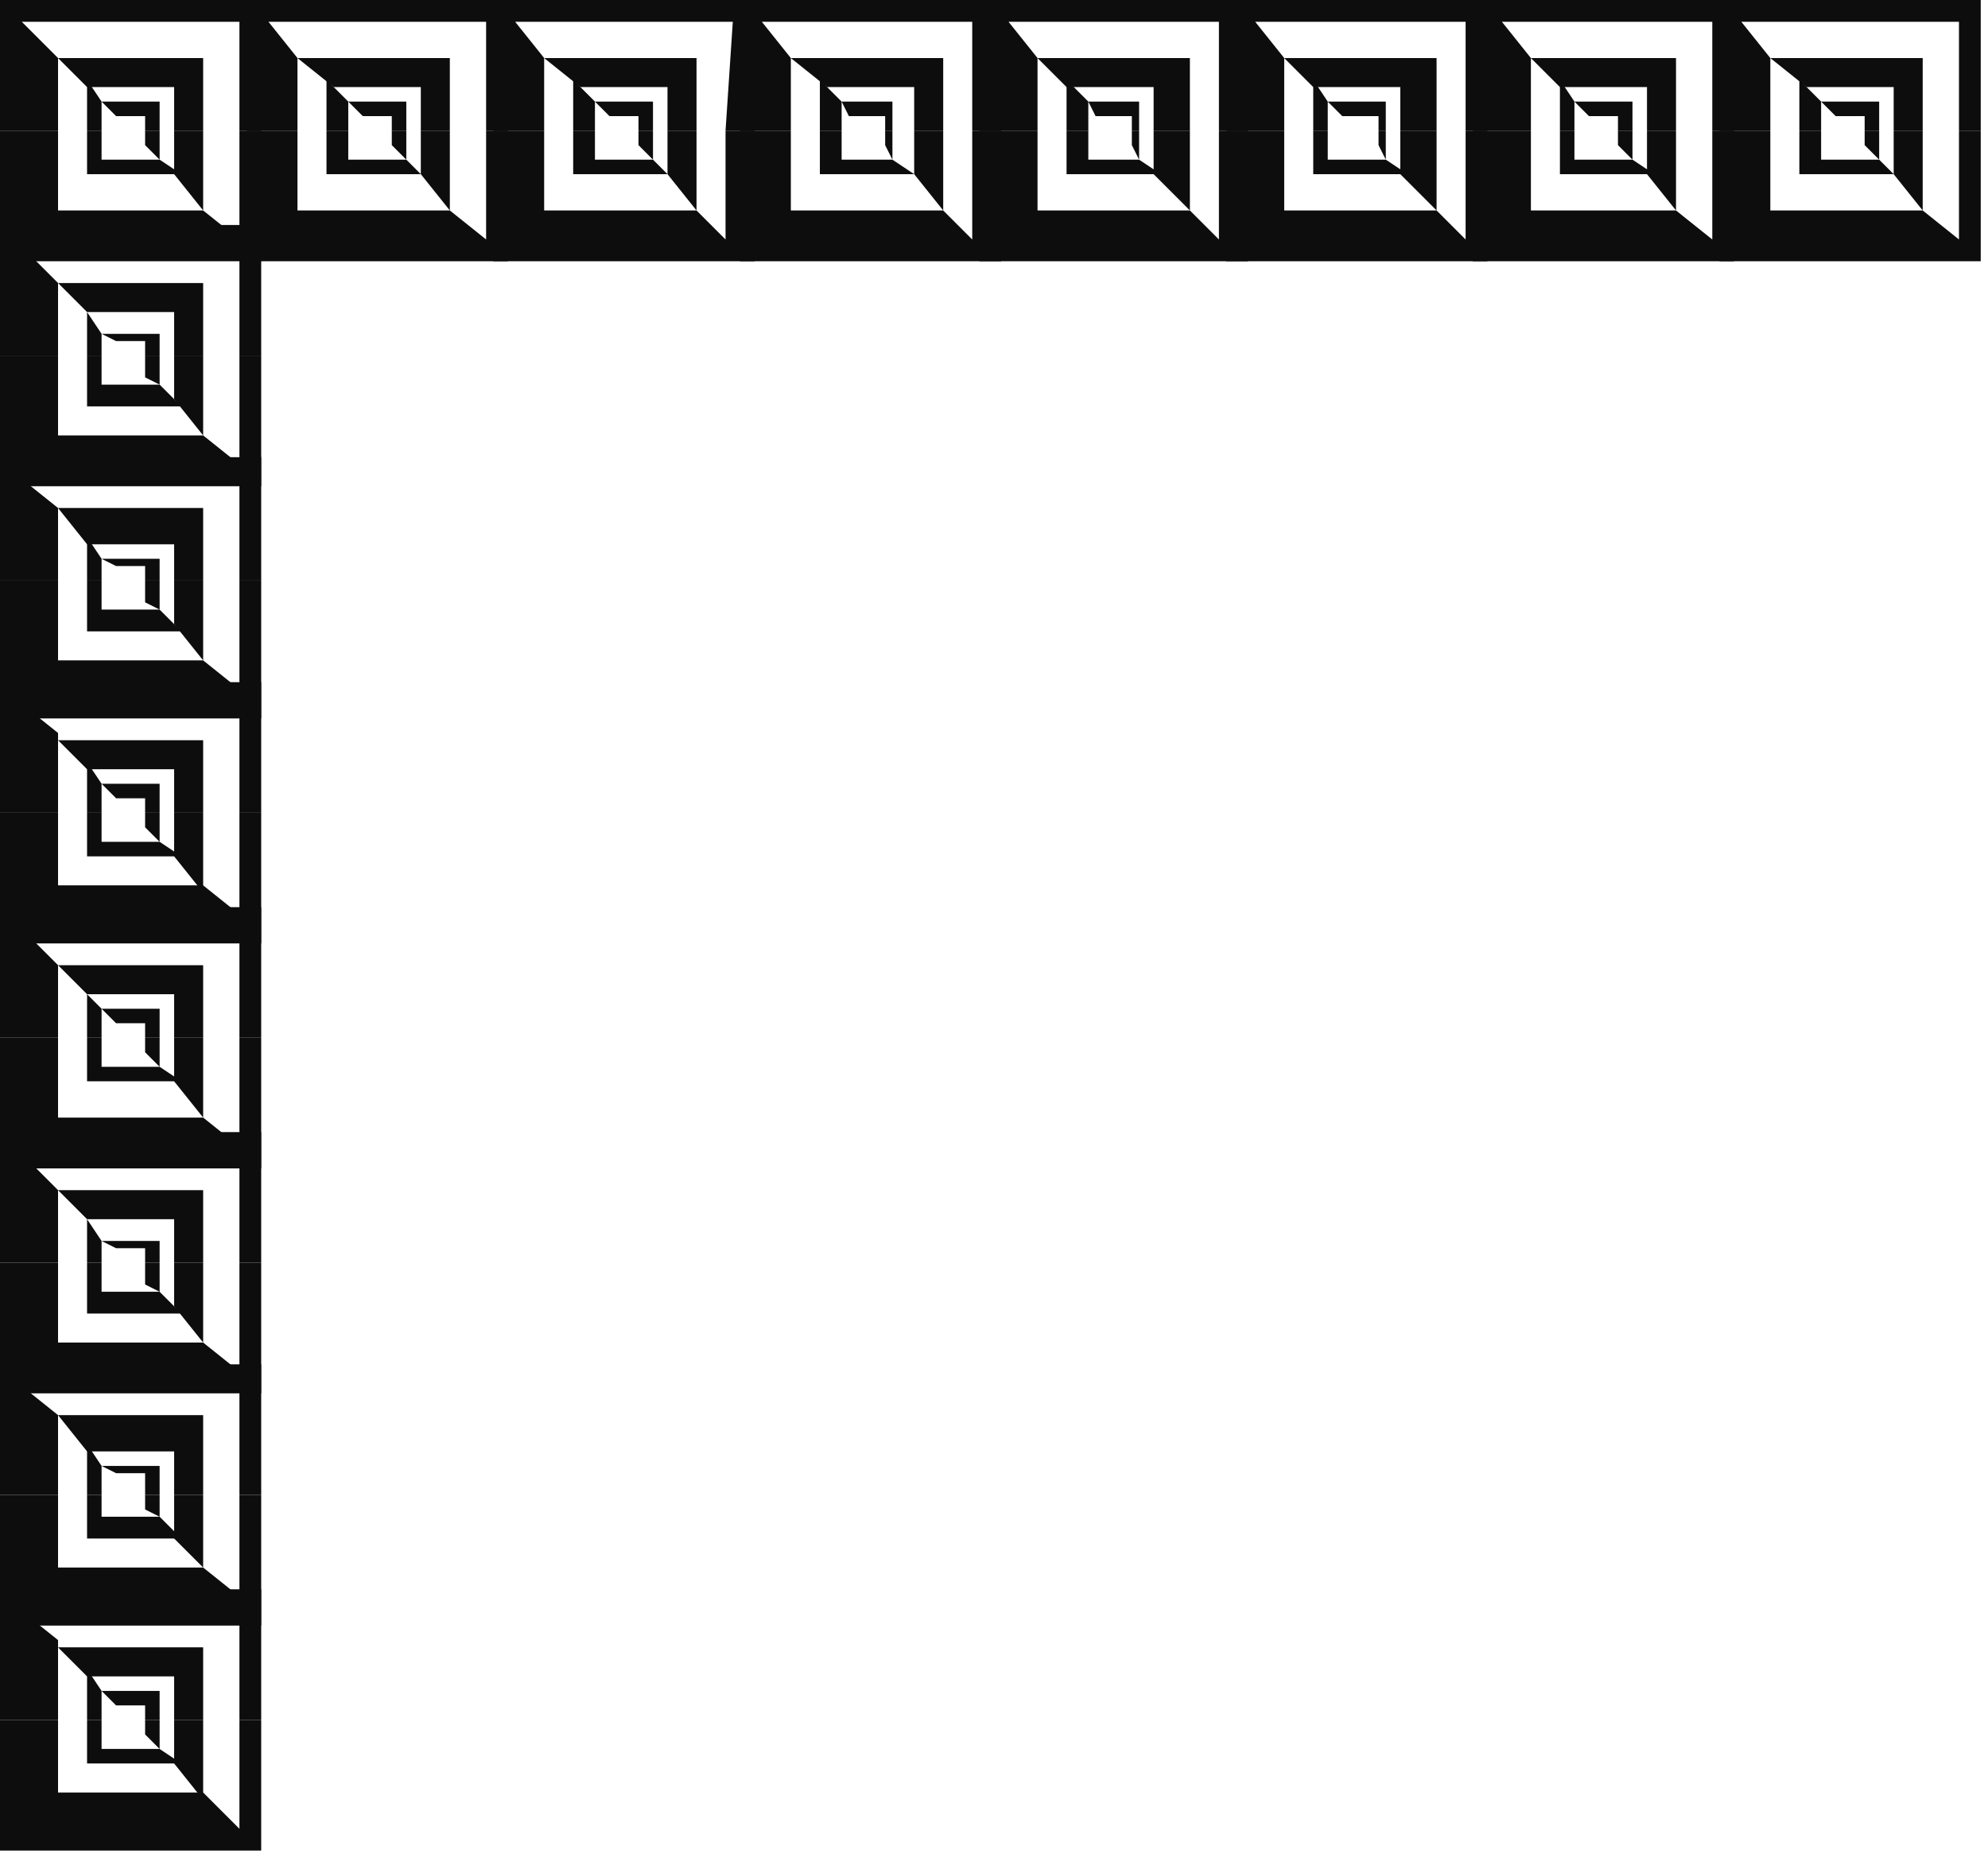 <?xml version="1.0" encoding="UTF-8" standalone="no"?>
<svg
   xmlns:dc="http://purl.org/dc/elements/1.1/"
   xmlns:cc="http://creativecommons.org/ns#"
   xmlns:rdf="http://www.w3.org/1999/02/22-rdf-syntax-ns#"
   xmlns:svg="http://www.w3.org/2000/svg"
   xmlns="http://www.w3.org/2000/svg"
   xmlns:sodipodi="http://sodipodi.sourceforge.net/DTD/sodipodi-0.dtd"
   xmlns:inkscape="http://www.inkscape.org/namespaces/inkscape"
   version="1.0"
   width="72.496mm"
   height="67.733mm"
   id="svg245"
   sodipodi:docname="CRNRN119.WMF">
  <sodipodi:namedview
     pagecolor="#ffffff"
     bordercolor="#666666"
     borderopacity="1"
     objecttolerance="10"
     gridtolerance="10"
     guidetolerance="10"
     inkscape:pageopacity="0"
     inkscape:pageshadow="2"
     inkscape:window-width="640"
     inkscape:window-height="480"
     id="namedview247" />
  <defs
     id="defs3">
    <pattern
       id="WMFhbasepattern"
       patternUnits="userSpaceOnUse"
       width="6"
       height="6"
       x="0"
       y="0" />
  </defs>
  <path
     style="fill:#0e0d0d;fill-rule:evenodd;fill-opacity:1;stroke:none;"
     d="  M 0,18   L 0,0   L 36,0   L 36,18   L 33,18   L 33,3   L 3,3   L 8,8   L 8,18   L 0,18  z "
     id="path5" />
  <path
     style="fill:#0e0d0d;fill-rule:evenodd;fill-opacity:1;stroke:none;"
     d="  M 12,18   L 12,11   L 14,14   L 14,18   L 12,18  z "
     id="path7" />
  <path
     style="fill:#0e0d0d;fill-rule:evenodd;fill-opacity:1;stroke:none;"
     d="  M 20,18   L 20,16   L 16,16   L 14,14   L 22,14   L 22,18   L 20,18  z "
     id="path9" />
  <path
     style="fill:#0e0d0d;fill-rule:evenodd;fill-opacity:1;stroke:none;"
     d="  M 24,18   L 24,12   L 12,12   L 8,8   L 28,8   L 28,18   L 24,18  z "
     id="path11" />
  <path
     style="fill:#0e0d0d;fill-rule:evenodd;fill-opacity:1;stroke:none;"
     d="  M 0,18   L 0,36   L 36,36   L 36,18   L 33,18   L 33,33   L 28,29   L 8,29   L 8,18   L 0,18  z "
     id="path13" />
  <path
     style="fill:#0e0d0d;fill-rule:evenodd;fill-opacity:1;stroke:none;"
     d="  M 12,18   L 12,24   L 25,24   L 22,22   L 14,22   L 14,18   L 12,18  z "
     id="path15" />
  <path
     style="fill:#0e0d0d;fill-rule:evenodd;fill-opacity:1;stroke:none;"
     d="  M 20,18   L 20,20   L 22,22   L 22,18   L 20,18  z "
     id="path17" />
  <path
     style="fill:#0e0d0d;fill-rule:evenodd;fill-opacity:1;stroke:none;"
     d="  M 24,18   L 24,24   L 28,29   L 28,18   L 24,18  z "
     id="path19" />
  <path
     style="fill:#0e0d0d;fill-rule:evenodd;fill-opacity:1;stroke:none;"
     d="  M 34,18   L 34,0   L 70,0   L 70,18   L 67,18   L 67,3   L 37,3   L 41,8   L 41,18   L 34,18  z "
     id="path21" />
  <path
     style="fill:#0e0d0d;fill-rule:evenodd;fill-opacity:1;stroke:none;"
     d="  M 45,18   L 45,11   L 48,14   L 48,18   L 45,18  z "
     id="path23" />
  <path
     style="fill:#0e0d0d;fill-rule:evenodd;fill-opacity:1;stroke:none;"
     d="  M 54,18   L 54,16   L 50,16   L 48,14   L 56,14   L 56,18   L 54,18  z "
     id="path25" />
  <path
     style="fill:#0e0d0d;fill-rule:evenodd;fill-opacity:1;stroke:none;"
     d="  M 58,18   L 58,12   L 46,12   L 41,8   L 62,8   L 62,18   L 58,18  z "
     id="path27" />
  <path
     style="fill:#0e0d0d;fill-rule:evenodd;fill-opacity:1;stroke:none;"
     d="  M 34,18   L 34,36   L 70,36   L 70,18   L 67,18   L 67,33   L 62,29   L 41,29   L 41,18   L 34,18  z "
     id="path29" />
  <path
     style="fill:#0e0d0d;fill-rule:evenodd;fill-opacity:1;stroke:none;"
     d="  M 45,18   L 45,24   L 58,24   L 56,22   L 48,22   L 48,18   L 45,18  z "
     id="path31" />
  <path
     style="fill:#0e0d0d;fill-rule:evenodd;fill-opacity:1;stroke:none;"
     d="  M 54,18   L 54,20   L 56,22   L 56,18   L 54,18  z "
     id="path33" />
  <path
     style="fill:#0e0d0d;fill-rule:evenodd;fill-opacity:1;stroke:none;"
     d="  M 58,18   L 58,24   L 62,29   L 62,18   L 58,18  z "
     id="path35" />
  <path
     style="fill:#0e0d0d;fill-rule:evenodd;fill-opacity:1;stroke:none;"
     d="  M 68,18   L 68,0   L 104,0   L 104,18   L 100,18   L 101,3   L 71,3   L 75,8   L 75,18   L 68,18  z "
     id="path37" />
  <path
     style="fill:#0e0d0d;fill-rule:evenodd;fill-opacity:1;stroke:none;"
     d="  M 79,18   L 79,11   L 82,14   L 82,18   L 79,18  z "
     id="path39" />
  <path
     style="fill:#0e0d0d;fill-rule:evenodd;fill-opacity:1;stroke:none;"
     d="  M 88,18   L 88,16   L 84,16   L 82,14   L 90,14   L 90,18   L 88,18  z "
     id="path41" />
  <path
     style="fill:#0e0d0d;fill-rule:evenodd;fill-opacity:1;stroke:none;"
     d="  M 92,18   L 92,12   L 80,12   L 75,8   L 96,8   L 96,18   L 92,18  z "
     id="path43" />
  <path
     style="fill:#0e0d0d;fill-rule:evenodd;fill-opacity:1;stroke:none;"
     d="  M 68,18   L 68,36   L 104,36   L 104,18   L 100,18   L 100,33   L 96,29   L 75,29   L 75,18   L 68,18  z "
     id="path45" />
  <path
     style="fill:#0e0d0d;fill-rule:evenodd;fill-opacity:1;stroke:none;"
     d="  M 79,18   L 79,24   L 92,24   L 90,22   L 82,22   L 82,18   L 79,18  z "
     id="path47" />
  <path
     style="fill:#0e0d0d;fill-rule:evenodd;fill-opacity:1;stroke:none;"
     d="  M 88,18   L 88,20   L 90,22   L 90,18   L 88,18  z "
     id="path49" />
  <path
     style="fill:#0e0d0d;fill-rule:evenodd;fill-opacity:1;stroke:none;"
     d="  M 92,18   L 92,24   L 96,29   L 96,18   L 92,18  z "
     id="path51" />
  <path
     style="fill:#0e0d0d;fill-rule:evenodd;fill-opacity:1;stroke:none;"
     d="  M 102,18   L 102,0   L 138,0   L 138,18   L 134,18   L 134,3   L 105,3   L 109,8   L 109,18   L 102,18  z "
     id="path53" />
  <path
     style="fill:#0e0d0d;fill-rule:evenodd;fill-opacity:1;stroke:none;"
     d="  M 113,18   L 113,11   L 116,14   L 116,18   L 113,18  z "
     id="path55" />
  <path
     style="fill:#0e0d0d;fill-rule:evenodd;fill-opacity:1;stroke:none;"
     d="  M 122,18   L 122,16   L 117,16   L 116,14   L 123,14   L 123,18   L 122,18  z "
     id="path57" />
  <path
     style="fill:#0e0d0d;fill-rule:evenodd;fill-opacity:1;stroke:none;"
     d="  M 126,18   L 126,12   L 114,12   L 109,8   L 130,8   L 130,18   L 126,18  z "
     id="path59" />
  <path
     style="fill:#0e0d0d;fill-rule:evenodd;fill-opacity:1;stroke:none;"
     d="  M 102,18   L 102,36   L 138,36   L 138,18   L 134,18   L 134,33   L 130,29   L 109,29   L 109,18   L 102,18  z "
     id="path61" />
  <path
     style="fill:#0e0d0d;fill-rule:evenodd;fill-opacity:1;stroke:none;"
     d="  M 113,18   L 113,24   L 126,24   L 123,22   L 116,22   L 116,18   L 113,18  z "
     id="path63" />
  <path
     style="fill:#0e0d0d;fill-rule:evenodd;fill-opacity:1;stroke:none;"
     d="  M 122,18   L 122,20   L 123,22   L 123,18   L 122,18  z "
     id="path65" />
  <path
     style="fill:#0e0d0d;fill-rule:evenodd;fill-opacity:1;stroke:none;"
     d="  M 126,18   L 126,24   L 130,29   L 130,18   L 126,18  z "
     id="path67" />
  <path
     style="fill:#0e0d0d;fill-rule:evenodd;fill-opacity:1;stroke:none;"
     d="  M 135,18   L 135,0   L 172,0   L 172,18   L 168,18   L 168,3   L 139,3   L 143,8   L 143,18   L 135,18  z "
     id="path69" />
  <path
     style="fill:#0e0d0d;fill-rule:evenodd;fill-opacity:1;stroke:none;"
     d="  M 147,18   L 147,11   L 150,14   L 150,18   L 147,18  z "
     id="path71" />
  <path
     style="fill:#0e0d0d;fill-rule:evenodd;fill-opacity:1;stroke:none;"
     d="  M 156,18   L 156,16   L 151,16   L 150,14   L 157,14   L 157,18   L 156,18  z "
     id="path73" />
  <path
     style="fill:#0e0d0d;fill-rule:evenodd;fill-opacity:1;stroke:none;"
     d="  M 159,18   L 159,12   L 147,12   L 143,8   L 164,8   L 164,18   L 159,18  z "
     id="path75" />
  <path
     style="fill:#0e0d0d;fill-rule:evenodd;fill-opacity:1;stroke:none;"
     d="  M 135,18   L 135,36   L 172,36   L 172,18   L 168,18   L 168,33   L 164,29   L 143,29   L 143,18   L 135,18  z "
     id="path77" />
  <path
     style="fill:#0e0d0d;fill-rule:evenodd;fill-opacity:1;stroke:none;"
     d="  M 147,18   L 147,24   L 160,24   L 157,22   L 150,22   L 150,18   L 147,18  z "
     id="path79" />
  <path
     style="fill:#0e0d0d;fill-rule:evenodd;fill-opacity:1;stroke:none;"
     d="  M 156,18   L 156,20   L 157,22   L 157,18   L 156,18  z "
     id="path81" />
  <path
     style="fill:#0e0d0d;fill-rule:evenodd;fill-opacity:1;stroke:none;"
     d="  M 159,18   L 159,24   L 164,29   L 164,18   L 159,18  z "
     id="path83" />
  <path
     style="fill:#0e0d0d;fill-rule:evenodd;fill-opacity:1;stroke:none;"
     d="  M 169,18   L 169,0   L 205,0   L 205,18   L 202,18   L 202,3   L 173,3   L 177,8   L 177,18   L 169,18  z "
     id="path85" />
  <path
     style="fill:#0e0d0d;fill-rule:evenodd;fill-opacity:1;stroke:none;"
     d="  M 181,18   L 181,11   L 183,14   L 183,18   L 181,18  z "
     id="path87" />
  <path
     style="fill:#0e0d0d;fill-rule:evenodd;fill-opacity:1;stroke:none;"
     d="  M 190,18   L 190,16   L 185,16   L 183,14   L 191,14   L 191,18   L 190,18  z "
     id="path89" />
  <path
     style="fill:#0e0d0d;fill-rule:evenodd;fill-opacity:1;stroke:none;"
     d="  M 193,18   L 193,12   L 181,12   L 177,8   L 198,8   L 198,18   L 193,18  z "
     id="path91" />
  <path
     style="fill:#0e0d0d;fill-rule:evenodd;fill-opacity:1;stroke:none;"
     d="  M 169,18   L 169,36   L 205,36   L 205,18   L 202,18   L 202,33   L 198,29   L 177,29   L 177,18   L 169,18  z "
     id="path93" />
  <path
     style="fill:#0e0d0d;fill-rule:evenodd;fill-opacity:1;stroke:none;"
     d="  M 181,18   L 181,24   L 194,24   L 191,22   L 183,22   L 183,18   L 181,18  z "
     id="path95" />
  <path
     style="fill:#0e0d0d;fill-rule:evenodd;fill-opacity:1;stroke:none;"
     d="  M 190,18   L 190,20   L 191,22   L 191,18   L 190,18  z "
     id="path97" />
  <path
     style="fill:#0e0d0d;fill-rule:evenodd;fill-opacity:1;stroke:none;"
     d="  M 193,18   L 193,24   L 198,29   L 198,18   L 193,18  z "
     id="path99" />
  <path
     style="fill:#0e0d0d;fill-rule:evenodd;fill-opacity:1;stroke:none;"
     d="  M 203,18   L 203,0   L 239,0   L 239,18   L 236,18   L 236,3   L 207,3   L 211,8   L 211,18   L 203,18  z "
     id="path101" />
  <path
     style="fill:#0e0d0d;fill-rule:evenodd;fill-opacity:1;stroke:none;"
     d="  M 215,18   L 215,11   L 217,14   L 217,18   L 215,18  z "
     id="path103" />
  <path
     style="fill:#0e0d0d;fill-rule:evenodd;fill-opacity:1;stroke:none;"
     d="  M 223,18   L 223,16   L 219,16   L 217,14   L 225,14   L 225,18   L 223,18  z "
     id="path105" />
  <path
     style="fill:#0e0d0d;fill-rule:evenodd;fill-opacity:1;stroke:none;"
     d="  M 227,18   L 227,12   L 215,12   L 211,8   L 231,8   L 231,18   L 227,18  z "
     id="path107" />
  <path
     style="fill:#0e0d0d;fill-rule:evenodd;fill-opacity:1;stroke:none;"
     d="  M 203,18   L 203,36   L 239,36   L 239,18   L 236,18   L 236,33   L 231,29   L 211,29   L 211,18   L 203,18  z "
     id="path109" />
  <path
     style="fill:#0e0d0d;fill-rule:evenodd;fill-opacity:1;stroke:none;"
     d="  M 215,18   L 215,24   L 228,24   L 225,22   L 217,22   L 217,18   L 215,18  z "
     id="path111" />
  <path
     style="fill:#0e0d0d;fill-rule:evenodd;fill-opacity:1;stroke:none;"
     d="  M 223,18   L 223,20   L 225,22   L 225,18   L 223,18  z "
     id="path113" />
  <path
     style="fill:#0e0d0d;fill-rule:evenodd;fill-opacity:1;stroke:none;"
     d="  M 227,18   L 227,24   L 231,29   L 231,18   L 227,18  z "
     id="path115" />
  <path
     style="fill:#0e0d0d;fill-rule:evenodd;fill-opacity:1;stroke:none;"
     d="  M 237,18   L 237,0   L 273,0   L 273,18   L 270,18   L 270,3   L 240,3   L 244,8   L 244,18   L 237,18  z "
     id="path117" />
  <path
     style="fill:#0e0d0d;fill-rule:evenodd;fill-opacity:1;stroke:none;"
     d="  M 248,18   L 248,11   L 251,14   L 251,18   L 248,18  z "
     id="path119" />
  <path
     style="fill:#0e0d0d;fill-rule:evenodd;fill-opacity:1;stroke:none;"
     d="  M 257,18   L 257,16   L 253,16   L 251,14   L 259,14   L 259,18   L 257,18  z "
     id="path121" />
  <path
     style="fill:#0e0d0d;fill-rule:evenodd;fill-opacity:1;stroke:none;"
     d="  M 261,18   L 261,12   L 249,12   L 244,8   L 265,8   L 265,18   L 261,18  z "
     id="path123" />
  <path
     style="fill:#0e0d0d;fill-rule:evenodd;fill-opacity:1;stroke:none;"
     d="  M 237,18   L 237,36   L 273,36   L 273,18   L 270,18   L 270,33   L 265,29   L 244,29   L 244,18   L 237,18  z "
     id="path125" />
  <path
     style="fill:#0e0d0d;fill-rule:evenodd;fill-opacity:1;stroke:none;"
     d="  M 248,18   L 248,24   L 261,24   L 259,22   L 251,22   L 251,18   L 248,18  z "
     id="path127" />
  <path
     style="fill:#0e0d0d;fill-rule:evenodd;fill-opacity:1;stroke:none;"
     d="  M 257,18   L 257,20   L 259,22   L 259,18   L 257,18  z "
     id="path129" />
  <path
     style="fill:#0e0d0d;fill-rule:evenodd;fill-opacity:1;stroke:none;"
     d="  M 261,18   L 261,24   L 265,29   L 265,18   L 261,18  z "
     id="path131" />
  <path
     style="fill:#0e0d0d;fill-rule:evenodd;fill-opacity:1;stroke:none;"
     d="  M 0,49   L 0,31   L 36,31   L 36,49   L 33,49   L 33,34   L 3,34   L 8,39   L 8,49   L 0,49  z "
     id="path133" />
  <path
     style="fill:#0e0d0d;fill-rule:evenodd;fill-opacity:1;stroke:none;"
     d="  M 12,49   L 12,43   L 14,46   L 14,49   L 12,49  z "
     id="path135" />
  <path
     style="fill:#0e0d0d;fill-rule:evenodd;fill-opacity:1;stroke:none;"
     d="  M 20,49   L 20,47   L 16,47   L 14,46   L 22,46   L 22,49   L 20,49  z "
     id="path137" />
  <path
     style="fill:#0e0d0d;fill-rule:evenodd;fill-opacity:1;stroke:none;"
     d="  M 24,49   L 24,43   L 12,43   L 8,39   L 28,39   L 28,49   L 24,49  z "
     id="path139" />
  <path
     style="fill:#0e0d0d;fill-rule:evenodd;fill-opacity:1;stroke:none;"
     d="  M 0,49   L 0,67   L 36,67   L 36,49   L 33,49   L 33,64   L 28,60   L 8,60   L 8,49   L 0,49  z "
     id="path141" />
  <path
     style="fill:#0e0d0d;fill-rule:evenodd;fill-opacity:1;stroke:none;"
     d="  M 12,49   L 12,56   L 25,56   L 22,53   L 14,53   L 14,49   L 12,49  z "
     id="path143" />
  <path
     style="fill:#0e0d0d;fill-rule:evenodd;fill-opacity:1;stroke:none;"
     d="  M 20,49   L 20,52   L 22,53   L 22,49   L 20,49  z "
     id="path145" />
  <path
     style="fill:#0e0d0d;fill-rule:evenodd;fill-opacity:1;stroke:none;"
     d="  M 24,49   L 24,55   L 28,60   L 28,49   L 24,49  z "
     id="path147" />
  <path
     style="fill:#0e0d0d;fill-rule:evenodd;fill-opacity:1;stroke:none;"
     d="  M 0,80   L 0,63   L 36,63   L 36,80   L 33,80   L 33,66   L 3,66   L 8,70   L 8,80   L 0,80  z "
     id="path149" />
  <path
     style="fill:#0e0d0d;fill-rule:evenodd;fill-opacity:1;stroke:none;"
     d="  M 12,80   L 12,74   L 14,77   L 14,80   L 12,80  z "
     id="path151" />
  <path
     style="fill:#0e0d0d;fill-rule:evenodd;fill-opacity:1;stroke:none;"
     d="  M 20,80   L 20,78   L 16,78   L 14,77   L 22,77   L 22,80   L 20,80  z "
     id="path153" />
  <path
     style="fill:#0e0d0d;fill-rule:evenodd;fill-opacity:1;stroke:none;"
     d="  M 24,80   L 24,75   L 12,75   L 8,70   L 28,70   L 28,80   L 24,80  z "
     id="path155" />
  <path
     style="fill:#0e0d0d;fill-rule:evenodd;fill-opacity:1;stroke:none;"
     d="  M 0,80   L 0,99   L 36,99   L 36,80   L 33,80   L 33,95   L 28,91   L 8,91   L 8,80   L 0,80  z "
     id="path157" />
  <path
     style="fill:#0e0d0d;fill-rule:evenodd;fill-opacity:1;stroke:none;"
     d="  M 12,80   L 12,87   L 25,87   L 22,84   L 14,84   L 14,80   L 12,80  z "
     id="path159" />
  <path
     style="fill:#0e0d0d;fill-rule:evenodd;fill-opacity:1;stroke:none;"
     d="  M 20,80   L 20,83   L 22,84   L 22,80   L 20,80  z "
     id="path161" />
  <path
     style="fill:#0e0d0d;fill-rule:evenodd;fill-opacity:1;stroke:none;"
     d="  M 24,80   L 24,86   L 28,91   L 28,80   L 24,80  z "
     id="path163" />
  <path
     style="fill:#0e0d0d;fill-rule:evenodd;fill-opacity:1;stroke:none;"
     d="  M 0,112   L 0,94   L 36,94   L 36,112   L 33,112   L 33,97   L 3,97   L 8,101   L 8,112   L 0,112  z "
     id="path165" />
  <path
     style="fill:#0e0d0d;fill-rule:evenodd;fill-opacity:1;stroke:none;"
     d="  M 12,112   L 12,105   L 14,108   L 14,112   L 12,112  z "
     id="path167" />
  <path
     style="fill:#0e0d0d;fill-rule:evenodd;fill-opacity:1;stroke:none;"
     d="  M 20,112   L 20,110   L 16,110   L 14,108   L 22,108   L 22,112   L 20,112  z "
     id="path169" />
  <path
     style="fill:#0e0d0d;fill-rule:evenodd;fill-opacity:1;stroke:none;"
     d="  M 24,112   L 24,106   L 12,106   L 8,102   L 28,102   L 28,112   L 24,112  z "
     id="path171" />
  <path
     style="fill:#0e0d0d;fill-rule:evenodd;fill-opacity:1;stroke:none;"
     d="  M 0,112   L 0,130   L 36,130   L 36,112   L 33,112   L 33,126   L 28,122   L 8,122   L 8,112   L 0,112  z "
     id="path173" />
  <path
     style="fill:#0e0d0d;fill-rule:evenodd;fill-opacity:1;stroke:none;"
     d="  M 12,112   L 12,118   L 25,118   L 22,116   L 14,116   L 14,112   L 12,112  z "
     id="path175" />
  <path
     style="fill:#0e0d0d;fill-rule:evenodd;fill-opacity:1;stroke:none;"
     d="  M 20,112   L 20,114   L 22,116   L 22,112   L 20,112  z "
     id="path177" />
  <path
     style="fill:#0e0d0d;fill-rule:evenodd;fill-opacity:1;stroke:none;"
     d="  M 24,112   L 24,118   L 28,123   L 28,112   L 24,112  z "
     id="path179" />
  <path
     style="fill:#0e0d0d;fill-rule:evenodd;fill-opacity:1;stroke:none;"
     d="  M 0,143   L 0,125   L 36,125   L 36,143   L 33,143   L 33,128   L 3,128   L 8,133   L 8,143   L 0,143  z "
     id="path181" />
  <path
     style="fill:#0e0d0d;fill-rule:evenodd;fill-opacity:1;stroke:none;"
     d="  M 12,143   L 12,137   L 14,139   L 14,143   L 12,143  z "
     id="path183" />
  <path
     style="fill:#0e0d0d;fill-rule:evenodd;fill-opacity:1;stroke:none;"
     d="  M 20,143   L 20,141   L 16,141   L 14,139   L 22,139   L 22,143   L 20,143  z "
     id="path185" />
  <path
     style="fill:#0e0d0d;fill-rule:evenodd;fill-opacity:1;stroke:none;"
     d="  M 24,143   L 24,137   L 12,137   L 8,133   L 28,133   L 28,143   L 24,143  z "
     id="path187" />
  <path
     style="fill:#0e0d0d;fill-rule:evenodd;fill-opacity:1;stroke:none;"
     d="  M 0,143   L 0,161   L 36,161   L 36,143   L 33,143   L 33,158   L 28,154   L 8,154   L 8,143   L 0,143  z "
     id="path189" />
  <path
     style="fill:#0e0d0d;fill-rule:evenodd;fill-opacity:1;stroke:none;"
     d="  M 12,143   L 12,149   L 25,149   L 22,147   L 14,147   L 14,143   L 12,143  z "
     id="path191" />
  <path
     style="fill:#0e0d0d;fill-rule:evenodd;fill-opacity:1;stroke:none;"
     d="  M 20,143   L 20,145   L 22,147   L 22,143   L 20,143  z "
     id="path193" />
  <path
     style="fill:#0e0d0d;fill-rule:evenodd;fill-opacity:1;stroke:none;"
     d="  M 24,143   L 24,149   L 28,154   L 28,143   L 24,143  z "
     id="path195" />
  <path
     style="fill:#0e0d0d;fill-rule:evenodd;fill-opacity:1;stroke:none;"
     d="  M 0,174   L 0,156   L 36,156   L 36,174   L 33,174   L 33,159   L 3,159   L 8,164   L 8,174   L 0,174  z "
     id="path197" />
  <path
     style="fill:#0e0d0d;fill-rule:evenodd;fill-opacity:1;stroke:none;"
     d="  M 12,174   L 12,168   L 14,171   L 14,174   L 12,174  z "
     id="path199" />
  <path
     style="fill:#0e0d0d;fill-rule:evenodd;fill-opacity:1;stroke:none;"
     d="  M 20,174   L 20,172   L 16,172   L 14,171   L 22,171   L 22,174   L 20,174  z "
     id="path201" />
  <path
     style="fill:#0e0d0d;fill-rule:evenodd;fill-opacity:1;stroke:none;"
     d="  M 24,174   L 24,168   L 12,168   L 8,164   L 28,164   L 28,174   L 24,174  z "
     id="path203" />
  <path
     style="fill:#0e0d0d;fill-rule:evenodd;fill-opacity:1;stroke:none;"
     d="  M 0,174   L 0,192   L 36,192   L 36,174   L 33,174   L 33,189   L 28,185   L 8,185   L 8,174   L 0,174  z "
     id="path205" />
  <path
     style="fill:#0e0d0d;fill-rule:evenodd;fill-opacity:1;stroke:none;"
     d="  M 12,174   L 12,181   L 25,181   L 22,178   L 14,178   L 14,174   L 12,174  z "
     id="path207" />
  <path
     style="fill:#0e0d0d;fill-rule:evenodd;fill-opacity:1;stroke:none;"
     d="  M 20,174   L 20,177   L 22,178   L 22,174   L 20,174  z "
     id="path209" />
  <path
     style="fill:#0e0d0d;fill-rule:evenodd;fill-opacity:1;stroke:none;"
     d="  M 24,174   L 24,180   L 28,185   L 28,174   L 24,174  z "
     id="path211" />
  <path
     style="fill:#0e0d0d;fill-rule:evenodd;fill-opacity:1;stroke:none;"
     d="  M 0,206   L 0,188   L 36,188   L 36,206   L 33,206   L 33,191   L 3,191   L 8,195   L 8,206   L 0,206  z "
     id="path213" />
  <path
     style="fill:#0e0d0d;fill-rule:evenodd;fill-opacity:1;stroke:none;"
     d="  M 12,206   L 12,199   L 14,202   L 14,206   L 12,206  z "
     id="path215" />
  <path
     style="fill:#0e0d0d;fill-rule:evenodd;fill-opacity:1;stroke:none;"
     d="  M 20,206   L 20,203   L 16,203   L 14,202   L 22,202   L 22,206   L 20,206  z "
     id="path217" />
  <path
     style="fill:#0e0d0d;fill-rule:evenodd;fill-opacity:1;stroke:none;"
     d="  M 24,206   L 24,200   L 12,200   L 8,195   L 28,195   L 28,206   L 24,206  z "
     id="path219" />
  <path
     style="fill:#0e0d0d;fill-rule:evenodd;fill-opacity:1;stroke:none;"
     d="  M 0,206   L 0,224   L 36,224   L 36,206   L 33,206   L 33,220   L 28,216   L 8,216   L 8,206   L 0,206  z "
     id="path221" />
  <path
     style="fill:#0e0d0d;fill-rule:evenodd;fill-opacity:1;stroke:none;"
     d="  M 12,206   L 12,212   L 25,212   L 22,209   L 14,209   L 14,206   L 12,206  z "
     id="path223" />
  <path
     style="fill:#0e0d0d;fill-rule:evenodd;fill-opacity:1;stroke:none;"
     d="  M 20,206   L 20,208   L 22,209   L 22,206   L 20,206  z "
     id="path225" />
  <path
     style="fill:#0e0d0d;fill-rule:evenodd;fill-opacity:1;stroke:none;"
     d="  M 24,206   L 24,212   L 28,216   L 28,206   L 24,206  z "
     id="path227" />
  <path
     style="fill:#0e0d0d;fill-rule:evenodd;fill-opacity:1;stroke:none;"
     d="  M 0,237   L 0,219   L 36,219   L 36,237   L 33,237   L 33,222   L 3,222   L 8,226   L 8,237   L 0,237  z "
     id="path229" />
  <path
     style="fill:#0e0d0d;fill-rule:evenodd;fill-opacity:1;stroke:none;"
     d="  M 12,237   L 12,230   L 14,233   L 14,237   L 12,237  z "
     id="path231" />
  <path
     style="fill:#0e0d0d;fill-rule:evenodd;fill-opacity:1;stroke:none;"
     d="  M 20,237   L 20,235   L 16,235   L 14,233   L 22,233   L 22,237   L 20,237  z "
     id="path233" />
  <path
     style="fill:#0e0d0d;fill-rule:evenodd;fill-opacity:1;stroke:none;"
     d="  M 24,237   L 24,231   L 12,231   L 8,227   L 28,227   L 28,237   L 24,237  z "
     id="path235" />
  <path
     style="fill:#0e0d0d;fill-rule:evenodd;fill-opacity:1;stroke:none;"
     d="  M 0,237   L 0,255   L 36,255   L 36,237   L 33,237   L 33,252   L 28,247   L 8,247   L 8,237   L 0,237  z "
     id="path237" />
  <path
     style="fill:#0e0d0d;fill-rule:evenodd;fill-opacity:1;stroke:none;"
     d="  M 12,237   L 12,243   L 25,243   L 22,241   L 14,241   L 14,237   L 12,237  z "
     id="path239" />
  <path
     style="fill:#0e0d0d;fill-rule:evenodd;fill-opacity:1;stroke:none;"
     d="  M 20,237   L 20,239   L 22,241   L 22,237   L 20,237  z "
     id="path241" />
  <path
     style="fill:#0e0d0d;fill-rule:evenodd;fill-opacity:1;stroke:none;"
     d="  M 24,237   L 24,243   L 28,248   L 28,237   L 24,237  z "
     id="path243" />
</svg>
